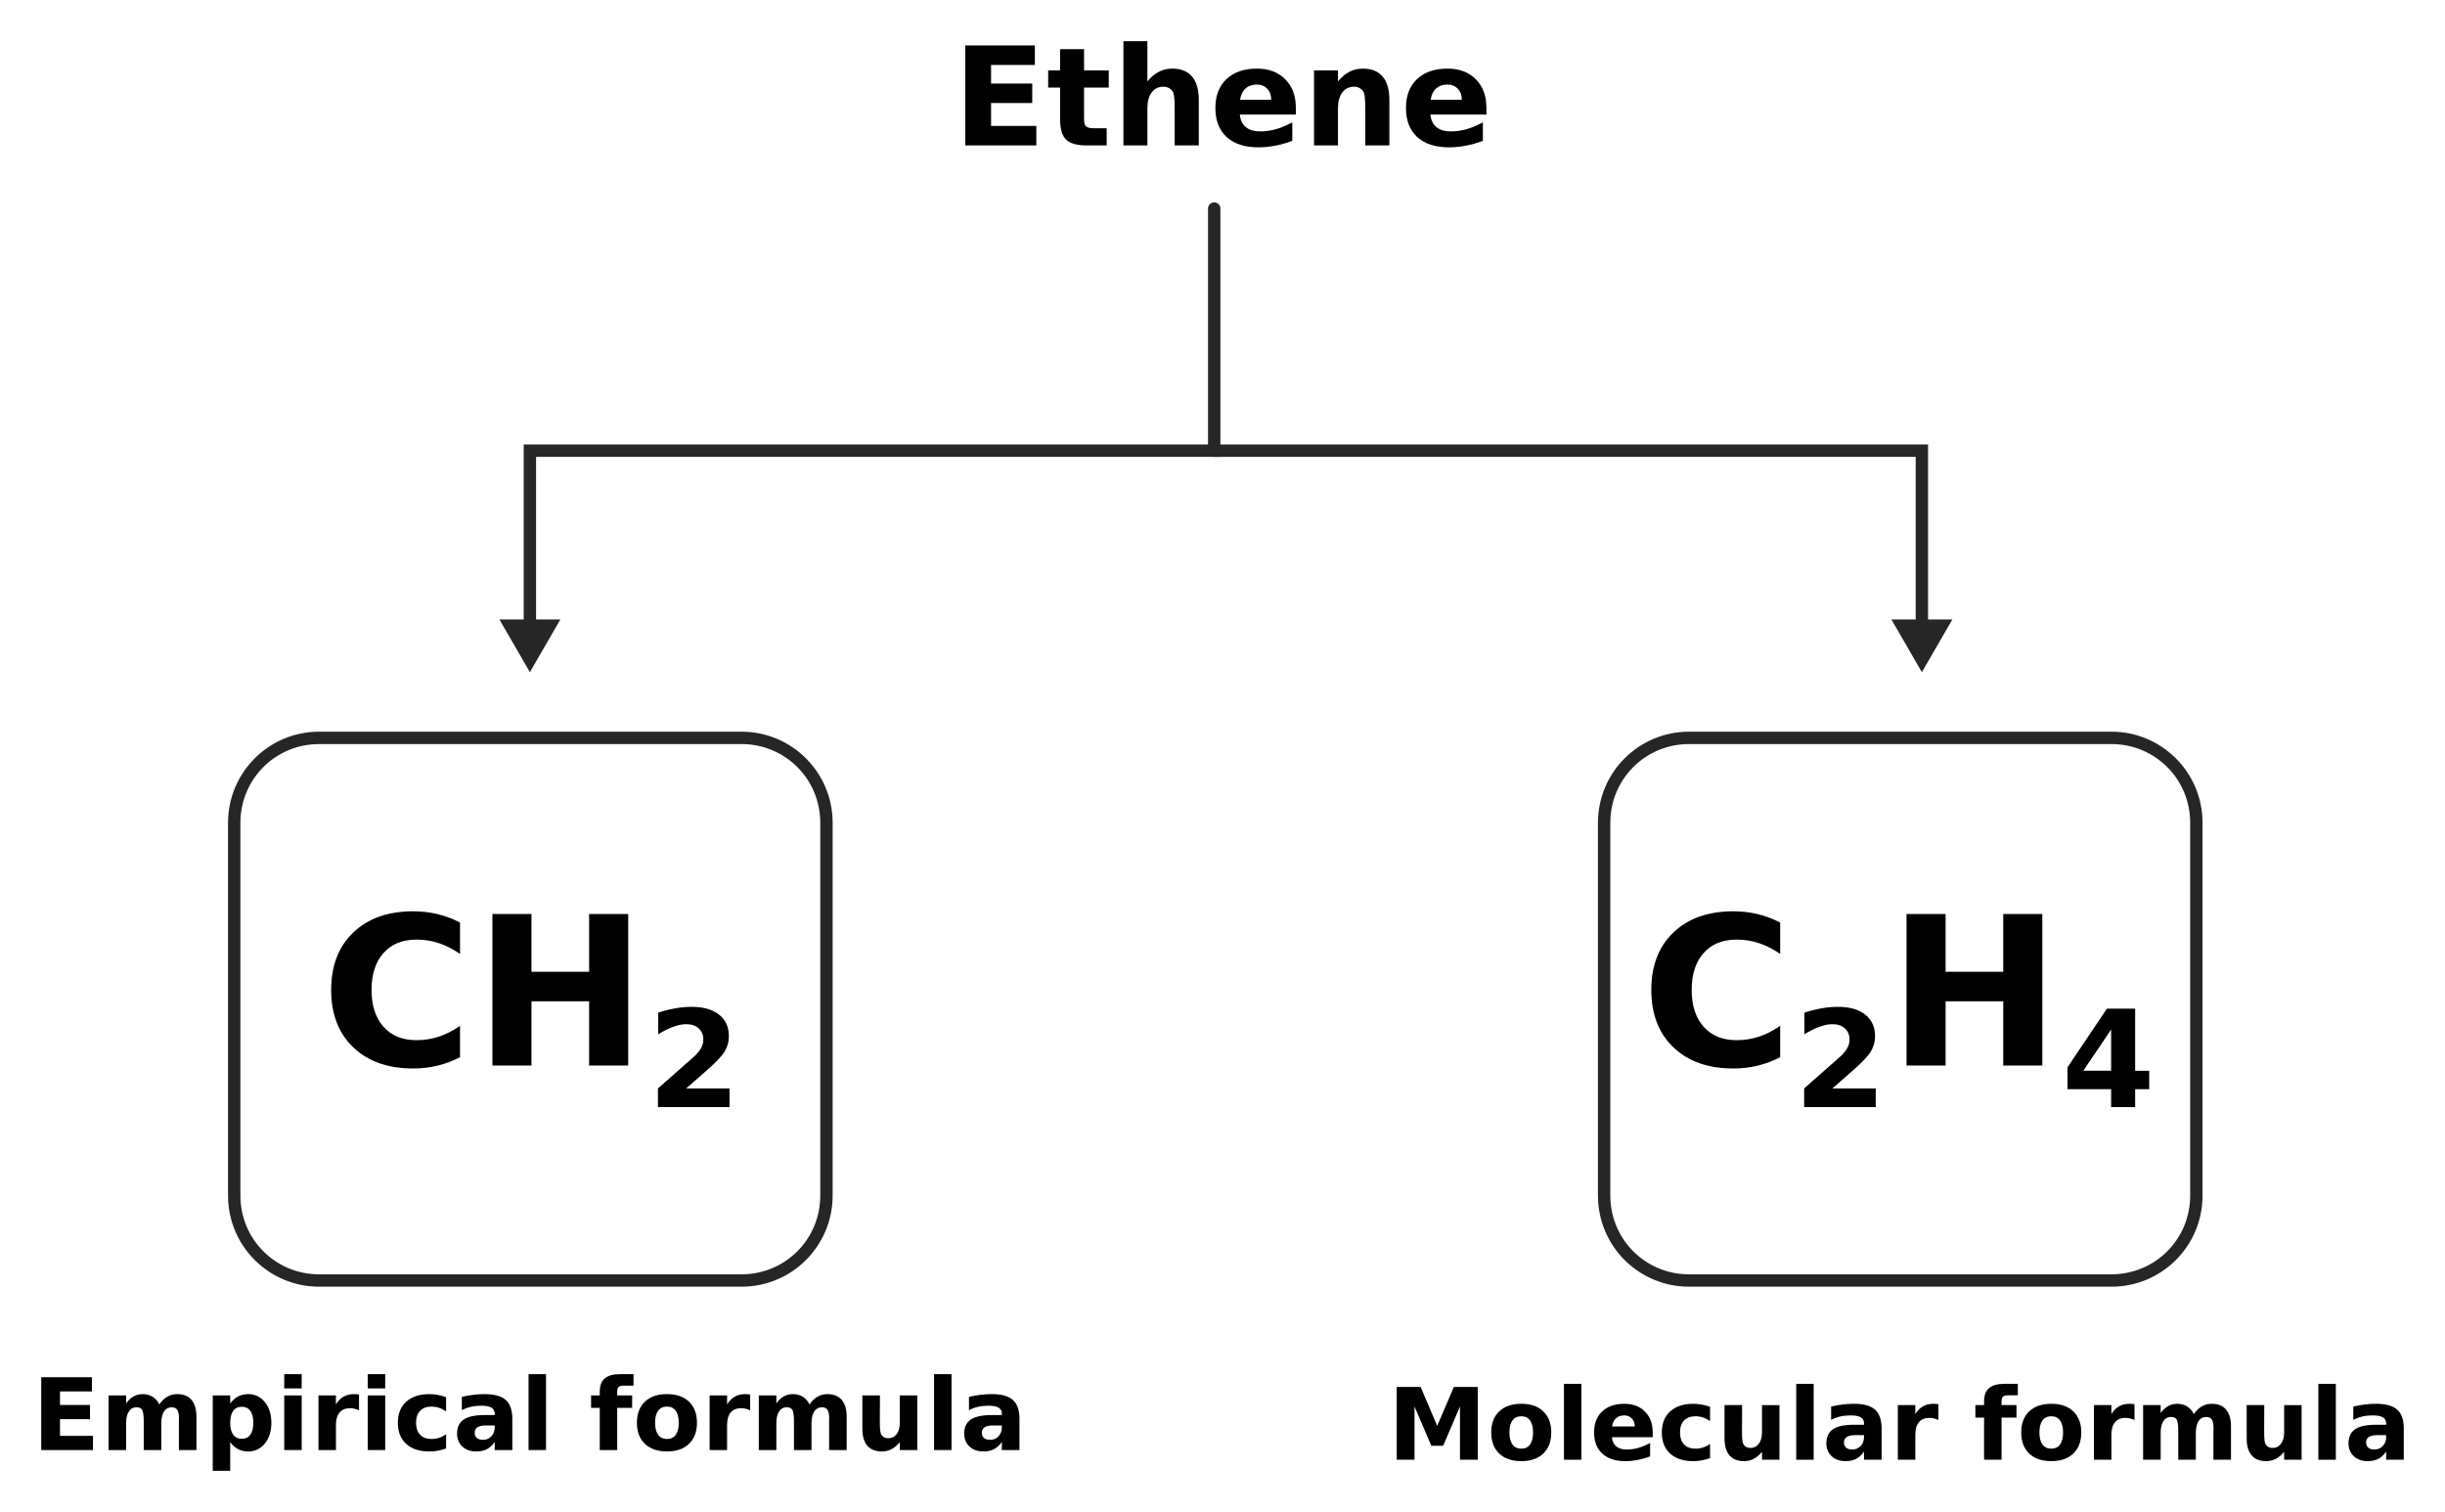 <?xml version="1.0" encoding="UTF-8" standalone="no"?>
<!-- Created with Inkscape (http://www.inkscape.org/) -->

<svg
   width="592.97"
   height="366.705"
   viewBox="0 0 592.97 366.705"
   version="1.1"
   id="svg5"
   inkscape:version="1.1.2 (76b9e6a115, 2022-02-25)"
   sodipodi:docname="empirical vs molecular formula.svg"
   xmlns:inkscape="http://www.inkscape.org/namespaces/inkscape"
   xmlns:sodipodi="http://sodipodi.sourceforge.net/DTD/sodipodi-0.dtd"
   xmlns="http://www.w3.org/2000/svg"
   xmlns:svg="http://www.w3.org/2000/svg">
  <sodipodi:namedview
     id="namedview7"
     pagecolor="#ffffff"
     bordercolor="#666666"
     borderopacity="1.0"
     inkscape:pageshadow="2"
     inkscape:pageopacity="0.0"
     inkscape:pagecheckerboard="0"
     inkscape:document-units="px"
     showgrid="false"
     width="720px"
     inkscape:showpageshadow="false"
     inkscape:snap-bbox="true"
     inkscape:snap-bbox-midpoints="true"
     fit-margin-top="10"
     fit-margin-left="10"
     fit-margin-bottom="10"
     fit-margin-right="10"
     inkscape:zoom="0.67314815"
     inkscape:cx="243.63136"
     inkscape:cy="299.33975"
     inkscape:window-width="1920"
     inkscape:window-height="1016"
     inkscape:window-x="0"
     inkscape:window-y="27"
     inkscape:window-maximized="1"
     inkscape:current-layer="layer1"
     inkscape:lockguides="true" />
  <defs
     id="defs2">
    <marker
       style="overflow:visible"
       id="TriangleOutM"
       refX="0"
       refY="0"
       orient="auto"
       inkscape:stockid="TriangleOutM"
       inkscape:isstock="true">
      <path
         transform="scale(0.4)"
         style="fill:context-stroke;fill-rule:evenodd;stroke:context-stroke;stroke-width:1pt"
         d="M 5.77,0 -2.88,5 V -5 Z"
         id="path5213" />
    </marker>
    <marker
       style="overflow:visible"
       id="TriangleInM"
       refX="0"
       refY="0"
       orient="auto"
       inkscape:stockid="TriangleInM"
       inkscape:isstock="true">
      <path
         transform="scale(-0.4)"
         style="fill:context-stroke;fill-rule:evenodd;stroke:context-stroke;stroke-width:1pt"
         d="M 5.77,0 -2.88,5 V -5 Z"
         id="path5204" />
    </marker>
  </defs>
  <g
     inkscape:label="Layer 1"
     inkscape:groupmode="layer"
     id="layer1"
     transform="translate(-0.148,3.032)">
    <g
       id="g27976"
       transform="translate(2.953,-5.055)">
      <g
         aria-label="Ethene"
         id="text980"
         style="font-size:33.249px;stroke-width:0.831">
        <path
           d="m 231.305,13.046 h 16.868 v 4.724 h -10.618 v 4.513 h 9.984 v 4.724 h -9.984 v 5.552 h 10.975 v 4.724 h -17.225 z"
           style="-inkscape-font-specification:'sans-serif Bold'"
           id="path5692" />
        <path
           d="m 260.105,13.939 v 5.163 h 5.991 v 4.156 h -5.991 v 7.712 q 0,1.266 0.503,1.721 0.503,0.438 1.997,0.438 h 2.987 v 4.156 h -4.984 q -3.442,0 -4.887,-1.429 -1.429,-1.445 -1.429,-4.887 V 23.258 h -2.89 v -4.156 h 2.89 V 13.939 Z"
           style="-inkscape-font-specification:'sans-serif Bold'"
           id="path5694" />
        <path
           d="m 287.932,26.213 v 11.072 h -5.845 V 35.483 28.843 q 0,-2.387 -0.114,-3.279 -0.097,-0.893 -0.357,-1.315 -0.341,-0.568 -0.925,-0.877 -0.584,-0.325 -1.331,-0.325 -1.818,0 -2.857,1.412 -1.039,1.396 -1.039,3.88 v 8.945 h -5.812 V 12.023 h 5.812 v 9.741 q 1.315,-1.591 2.792,-2.338 1.477,-0.763 3.263,-0.763 3.15,0 4.773,1.932 1.64,1.932 1.64,5.617 z"
           style="-inkscape-font-specification:'sans-serif Bold'"
           id="path5696" />
        <path
           d="m 311.473,28.145 v 1.656 h -13.589 q 0.211,2.046 1.477,3.068 1.266,1.023 3.539,1.023 1.835,0 3.75,-0.536 1.932,-0.552 3.961,-1.656 v 4.481 q -2.062,0.779 -4.124,1.169 -2.062,0.406 -4.124,0.406 -4.935,0 -7.679,-2.5 -2.727,-2.516 -2.727,-7.046 0,-4.448 2.679,-6.997 2.695,-2.549 7.403,-2.549 4.286,0 6.851,2.581 2.581,2.581 2.581,6.9 z m -5.974,-1.932 q 0,-1.656 -0.974,-2.663 -0.958,-1.023 -2.516,-1.023 -1.688,0 -2.744,0.958 -1.055,0.942 -1.315,2.727 z"
           style="-inkscape-font-specification:'sans-serif Bold'"
           id="path5698" />
        <path
           d="m 334.153,26.213 v 11.072 h -5.845 V 35.483 28.81 q 0,-2.354 -0.114,-3.247 -0.097,-0.893 -0.357,-1.315 -0.341,-0.568 -0.925,-0.877 -0.584,-0.325 -1.331,-0.325 -1.818,0 -2.857,1.412 -1.039,1.396 -1.039,3.88 v 8.945 h -5.812 V 19.102 h 5.812 v 2.663 q 1.315,-1.591 2.792,-2.338 1.477,-0.763 3.263,-0.763 3.15,0 4.773,1.932 1.64,1.932 1.64,5.617 z"
           style="-inkscape-font-specification:'sans-serif Bold'"
           id="path5700" />
        <path
           d="m 357.693,28.145 v 1.656 h -13.589 q 0.211,2.046 1.477,3.068 1.266,1.023 3.539,1.023 1.835,0 3.75,-0.536 1.932,-0.552 3.961,-1.656 v 4.481 q -2.062,0.779 -4.124,1.169 -2.062,0.406 -4.124,0.406 -4.935,0 -7.679,-2.5 -2.727,-2.516 -2.727,-7.046 0,-4.448 2.679,-6.997 2.695,-2.549 7.403,-2.549 4.286,0 6.851,2.581 2.581,2.581 2.581,6.9 z m -5.974,-1.932 q 0,-1.656 -0.974,-2.663 -0.958,-1.023 -2.516,-1.023 -1.688,0 -2.744,0.958 -1.055,0.942 -1.315,2.727 z"
           style="-inkscape-font-specification:'sans-serif Bold'"
           id="path5702" />
      </g>
      <g
         id="g5346"
         transform="translate(-3.844)"
         style="stroke-width:3">
        <g
           id="path4330">
          <path
             style="color:#000000;fill:#262626;stroke-linecap:round;-inkscape-stroke:none"
             d="m 295.516,51.115 a 1.5,1.5 0 0 0 -1.5,1.5 V 109.822 H 128.047 v 46.697 a 1.5,1.5 0 0 0 1.5,1.5 1.5,1.5 0 0 0 1.5,-1.5 V 112.822 H 297.016 V 52.615 a 1.5,1.5 0 0 0 -1.5,-1.5 z"
             id="path5831" />
          <g
             id="g5821">
            <g
               id="path5823">
              <path
                 style="color:#000000;fill:#262626;fill-rule:evenodd;stroke-width:1.2pt;-inkscape-stroke:none"
                 d="m 129.546,163.444 -6,-10.38 h 12 z"
                 id="path5827" />
              <path
                 style="color:#000000;fill:#262626;fill-rule:evenodd;-inkscape-stroke:none"
                 d="m 122.16,152.264 7.387,12.779 0.691,-1.199 6.695,-11.58 z m 2.771,1.6 h 9.229 l -4.613,7.982 z"
                 id="path5829" />
            </g>
          </g>
        </g>
        <g
           id="path4332">
          <path
             style="color:#000000;fill:#262626;stroke-linecap:round;-inkscape-stroke:none"
             d="m 295.516,109.822 a 1.5,1.5 0 0 0 -1.5,1.5 1.5,1.5 0 0 0 1.5,1.5 h 170.123 v 43.697 a 1.5,1.5 0 0 0 1.5,1.5 1.5,1.5 0 0 0 1.5,-1.5 v -46.697 z"
             id="path5845" />
          <g
             id="g5835">
            <g
               id="path5837">
              <path
                 style="color:#000000;fill:#262626;fill-rule:evenodd;stroke-width:1.2pt;-inkscape-stroke:none"
                 d="m 467.139,163.444 -6,-10.38 h 12 z"
                 id="path5841" />
              <path
                 style="color:#000000;fill:#262626;fill-rule:evenodd;-inkscape-stroke:none"
                 d="m 459.752,152.264 7.387,12.779 0.693,-1.199 6.693,-11.58 z m 2.773,1.6 h 9.227 l -4.613,7.98 z"
                 id="path5843" />
            </g>
          </g>
        </g>
      </g>
      <g
         id="g27954"
         transform="translate(0,-31.449)">
        <path
           style="color:#000000;fill:#262626;stroke-linecap:round;-inkscape-stroke:none"
           d="m 74.605,210.922 c -12.221,0 -22.107,9.884 -22.107,22.105 v 90.391 c 0,12.221 9.886,22.107 22.107,22.107 H 177.027 c 12.221,0 22.105,-9.886 22.105,-22.107 v -90.391 c 0,-12.221 -9.884,-22.105 -22.105,-22.105 z m 0,3 H 177.027 c 10.611,0 19.105,8.495 19.105,19.105 v 90.391 c 0,10.611 -8.495,19.107 -19.105,19.107 H 74.605 c -10.611,0 -19.107,-8.496 -19.107,-19.107 v -90.391 c 0,-10.611 8.496,-19.105 19.107,-19.105 z"
           id="rect6975" />
        <g
           aria-label="CH2"
           id="text7881"
           style="font-size:50.404px;stroke-width:1.26">
          <path
             d="m 108.765,289.869 q -2.609,1.354 -5.439,2.043 -2.83,0.689 -5.907,0.689 -9.18,0 -14.545,-5.119 -5.365,-5.144 -5.365,-13.93 0,-8.811 5.365,-13.93 5.365,-5.144 14.545,-5.144 3.076,0 5.907,0.689 2.83,0.689 5.439,2.043 v 7.605 q -2.633,-1.797 -5.193,-2.633 -2.56,-0.837 -5.39,-0.837 -5.07,0 -7.974,3.249 -2.904,3.249 -2.904,8.959 0,5.685 2.904,8.934 2.904,3.249 7.974,3.249 2.83,0 5.39,-0.837 2.56,-0.837 5.193,-2.633 z"
             style="-inkscape-font-specification:'sans-serif Bold'"
             id="path5706" />
          <path
             d="m 116.617,255.143 h 9.475 v 14.004 h 13.979 v -14.004 h 9.475 v 36.745 h -9.475 v -15.579 h -13.979 v 15.579 h -9.475 z"
             style="-inkscape-font-specification:'sans-serif Bold'"
             id="path5708" />
          <path
             d="m 163.612,297.441 h 10.51 v 4.527 H 156.765 v -4.527 l 8.719,-7.695 q 1.168,-1.056 1.728,-2.064 0.56,-1.008 0.56,-2.096 0,-1.68 -1.136,-2.704 -1.12,-1.024 -2.992,-1.024 -1.44,0 -3.151,0.624 -1.712,0.608 -3.663,1.824 v -5.247 q 2.08,-0.688 4.111,-1.04 2.032,-0.368 3.983,-0.368 4.287,0 6.655,1.888 2.384,1.888 2.384,5.263 0,1.952 -1.008,3.647 -1.008,1.68 -4.239,4.511 z"
             style="-inkscape-font-specification:'sans-serif Bold'"
             id="path5710" />
        </g>
      </g>
      <g
         id="g27948"
         transform="translate(0,-24.431)">
        <path
           style="color:#000000;fill:#262626;stroke-linecap:round;-inkscape-stroke:none"
           d="m 406.838,203.902 c -12.221,0 -22.105,9.886 -22.105,22.107 v 90.391 c 0,12.221 9.884,22.107 22.105,22.107 h 102.422 c 12.221,0 22.107,-9.886 22.107,-22.107 v -90.391 c 0,-12.221 -9.886,-22.107 -22.107,-22.107 z m 0,3 h 102.422 c 10.611,0 19.107,8.496 19.107,19.107 v 90.391 c 0,10.611 -8.496,19.107 -19.107,19.107 H 406.838 c -10.611,0 -19.105,-8.496 -19.105,-19.107 v -90.391 c 0,-10.611 8.495,-19.107 19.105,-19.107 z"
           id="rect14939" />
        <g
           aria-label="C2H4"
           id="text14945"
           style="font-size:50.404px;stroke-width:1.26">
          <path
             d="m 428.929,282.851 q -2.609,1.354 -5.439,2.043 -2.83,0.689 -5.907,0.689 -9.18,0 -14.545,-5.119 -5.365,-5.144 -5.365,-13.93 0,-8.811 5.365,-13.93 5.365,-5.144 14.545,-5.144 3.076,0 5.907,0.689 2.83,0.689 5.439,2.043 v 7.605 q -2.633,-1.797 -5.193,-2.633 -2.56,-0.837 -5.39,-0.837 -5.07,0 -7.974,3.249 -2.904,3.249 -2.904,8.959 0,5.685 2.904,8.934 2.904,3.249 7.974,3.249 2.83,0 5.39,-0.837 2.56,-0.837 5.193,-2.633 z"
             style="-inkscape-font-specification:'sans-serif Bold'"
             id="path5714" />
          <path
             d="m 441.592,290.423 h 10.51 v 4.527 h -17.357 v -4.527 l 8.719,-7.695 q 1.168,-1.056 1.728,-2.064 0.56,-1.008 0.56,-2.096 0,-1.68 -1.136,-2.704 -1.12,-1.024 -2.992,-1.024 -1.44,0 -3.151,0.624 -1.712,0.608 -3.663,1.824 v -5.247 q 2.08,-0.688 4.111,-1.04 2.032,-0.368 3.983,-0.368 4.287,0 6.655,1.888 2.384,1.888 2.384,5.263 0,1.952 -1.008,3.647 -1.008,1.68 -4.239,4.511 z"
             id="path5716" />
          <path
             d="m 459.576,248.125 h 9.475 v 14.004 h 13.979 v -14.004 h 9.475 v 36.745 h -9.475 v -15.579 h -13.979 v 15.579 h -9.475 z"
             style="-inkscape-font-specification:'sans-serif Bold'"
             id="path5718" />
          <path
             d="m 509.196,276.137 -6.751,9.998 h 6.751 z m -1.024,-5.071 h 6.847 v 15.07 h 3.407 v 4.463 h -3.407 v 4.351 h -5.823 v -4.351 h -10.59 v -5.279 z"
             id="path5720" />
        </g>
      </g>
      <g
         aria-label="Empirical formula"
         id="text24266"
         style="font-size:24.222px;stroke-width:0.606">
        <path
           d="M 7.195,336.032 H 19.483 v 3.442 H 11.748 v 3.288 h 7.274 v 3.442 H 11.748 v 4.045 h 7.995 v 3.442 H 7.195 Z"
           style="-inkscape-font-specification:'sans-serif Bold'"
           id="path5723" />
        <path
           d="m 35.828,342.643 q 0.804,-1.23 1.904,-1.869 1.112,-0.65 2.436,-0.65 2.283,0 3.477,1.407 1.195,1.407 1.195,4.092 v 8.066 h -4.258 v -6.907 q 0.012,-0.154 0.012,-0.319 0.012,-0.166 0.012,-0.473 0,-1.407 -0.414,-2.034 -0.414,-0.639 -1.336,-0.639 -1.206,0 -1.869,0.993 -0.65,0.993 -0.674,2.874 v 6.505 h -4.258 v -6.907 q 0,-2.2 -0.378,-2.827 -0.378,-0.639 -1.348,-0.639 -1.218,0 -1.881,1.005 -0.662,0.993 -0.662,2.85 v 6.517 h -4.258 v -13.246 h 4.258 v 1.94 q 0.781,-1.124 1.786,-1.691 1.017,-0.568 2.235,-0.568 1.372,0 2.425,0.662 1.053,0.662 1.597,1.857 z"
           style="-inkscape-font-specification:'sans-serif Bold'"
           id="path5725" />
        <path
           d="m 53.025,351.774 v 6.954 h -4.234 v -18.285 h 4.234 v 1.94 q 0.875,-1.159 1.94,-1.703 1.064,-0.556 2.448,-0.556 2.448,0 4.021,1.951 1.573,1.94 1.573,5.003 0,3.063 -1.573,5.015 -1.573,1.94 -4.021,1.94 -1.384,0 -2.448,-0.544 -1.064,-0.556 -1.94,-1.715 z m 2.815,-8.575 q -1.36,0 -2.093,1.005 -0.721,0.993 -0.721,2.874 0,1.881 0.721,2.886 0.733,0.993 2.093,0.993 1.36,0 2.07,-0.993 0.721,-0.993 0.721,-2.886 0,-1.892 -0.721,-2.886 -0.71,-0.993 -2.07,-0.993 z"
           style="-inkscape-font-specification:'sans-serif Bold'"
           id="path5727" />
        <path
           d="m 66.13,340.443 h 4.234 v 13.246 h -4.234 z m 0,-5.157 h 4.234 V 338.74 h -4.234 z"
           style="-inkscape-font-specification:'sans-serif Bold'"
           id="path5729" />
        <path
           d="m 84.273,344.05 q -0.556,-0.26 -1.112,-0.378 -0.544,-0.13 -1.1,-0.13 -1.632,0 -2.519,1.053 -0.875,1.041 -0.875,2.992 v 6.103 h -4.234 v -13.246 h 4.234 v 2.176 q 0.816,-1.301 1.869,-1.892 1.064,-0.603 2.543,-0.603 0.213,0 0.461,0.024 0.248,0.012 0.721,0.071 z"
           style="-inkscape-font-specification:'sans-serif Bold'"
           id="path5731" />
        <path
           d="m 86.378,340.443 h 4.234 v 13.246 h -4.234 z m 0,-5.157 h 4.234 V 338.74 h -4.234 z"
           style="-inkscape-font-specification:'sans-serif Bold'"
           id="path5733" />
        <path
           d="m 105.384,340.857 v 3.454 q -0.863,-0.591 -1.739,-0.875 -0.863,-0.284 -1.798,-0.284 -1.774,0 -2.768,1.041 -0.982,1.029 -0.982,2.886 0,1.857 0.982,2.898 0.993,1.029 2.768,1.029 0.993,0 1.881,-0.296 0.899,-0.296 1.656,-0.875 v 3.465 q -0.993,0.367 -2.022,0.544 -1.017,0.189 -2.046,0.189 -3.584,0 -5.606,-1.833 -2.022,-1.845 -2.022,-5.121 0,-3.276 2.022,-5.109 2.022,-1.845 5.606,-1.845 1.041,0 2.046,0.189 1.017,0.177 2.022,0.544 z"
           style="-inkscape-font-specification:'sans-serif Bold'"
           id="path5735" />
        <path
           d="m 114.976,347.729 q -1.325,0 -1.999,0.449 -0.662,0.449 -0.662,1.325 0,0.804 0.532,1.266 0.544,0.449 1.502,0.449 1.195,0 2.011,-0.852 0.816,-0.863 0.816,-2.153 v -0.485 z m 6.469,-1.597 v 7.558 h -4.27 v -1.963 q -0.852,1.206 -1.916,1.762 -1.064,0.544 -2.59,0.544 -2.058,0 -3.347,-1.195 -1.277,-1.206 -1.277,-3.122 0,-2.33 1.597,-3.418 1.609,-1.088 5.038,-1.088 h 2.496 v -0.331 q 0,-1.005 -0.792,-1.467 -0.792,-0.473 -2.472,-0.473 -1.36,0 -2.531,0.272 -1.171,0.272 -2.176,0.816 v -3.229 q 1.36,-0.331 2.732,-0.497 1.372,-0.177 2.744,-0.177 3.584,0 5.168,1.419 1.597,1.407 1.597,4.589 z"
           style="-inkscape-font-specification:'sans-serif Bold'"
           id="path5737" />
        <path
           d="m 125.384,335.286 h 4.234 v 18.403 h -4.234 z"
           style="-inkscape-font-specification:'sans-serif Bold'"
           id="path5739" />
        <path
           d="m 150.836,335.286 v 2.779 h -2.342 q -0.899,0 -1.254,0.331 -0.355,0.319 -0.355,1.124 v 0.923 h 3.619 v 3.028 h -3.619 v 10.219 h -4.234 v -10.219 h -2.105 v -3.028 h 2.105 v -0.923 q 0,-2.164 1.206,-3.193 1.206,-1.041 3.737,-1.041 z"
           style="-inkscape-font-specification:'sans-serif Bold'"
           id="path5741" />
        <path
           d="m 158.961,343.152 q -1.407,0 -2.153,1.017 -0.733,1.005 -0.733,2.909 0,1.904 0.733,2.921 0.745,1.005 2.153,1.005 1.384,0 2.117,-1.005 0.733,-1.017 0.733,-2.921 0,-1.904 -0.733,-2.909 -0.733,-1.017 -2.117,-1.017 z m 0,-3.028 q 3.418,0 5.334,1.845 1.928,1.845 1.928,5.109 0,3.264 -1.928,5.109 -1.916,1.845 -5.334,1.845 -3.43,0 -5.37,-1.845 -1.928,-1.845 -1.928,-5.109 0,-3.264 1.928,-5.109 1.94,-1.845 5.37,-1.845 z"
           style="-inkscape-font-specification:'sans-serif Bold'"
           id="path5743" />
        <path
           d="m 179.139,344.05 q -0.556,-0.26 -1.112,-0.378 -0.544,-0.13 -1.1,-0.13 -1.632,0 -2.519,1.053 -0.875,1.041 -0.875,2.992 v 6.103 h -4.234 v -13.246 h 4.234 v 2.176 q 0.816,-1.301 1.869,-1.892 1.064,-0.603 2.543,-0.603 0.213,0 0.461,0.024 0.248,0.012 0.721,0.071 z"
           style="-inkscape-font-specification:'sans-serif Bold'"
           id="path5745" />
        <path
           d="m 193.52,342.643 q 0.804,-1.23 1.904,-1.869 1.112,-0.65 2.436,-0.65 2.283,0 3.477,1.407 1.195,1.407 1.195,4.092 v 8.066 h -4.258 v -6.907 q 0.012,-0.154 0.012,-0.319 0.012,-0.166 0.012,-0.473 0,-1.407 -0.414,-2.034 -0.414,-0.639 -1.336,-0.639 -1.206,0 -1.869,0.993 -0.65,0.993 -0.674,2.874 v 6.505 h -4.258 v -6.907 q 0,-2.2 -0.378,-2.827 -0.378,-0.639 -1.348,-0.639 -1.218,0 -1.881,1.005 -0.662,0.993 -0.662,2.85 v 6.517 h -4.258 v -13.246 h 4.258 v 1.94 q 0.781,-1.124 1.786,-1.691 1.017,-0.568 2.235,-0.568 1.372,0 2.425,0.662 1.053,0.662 1.597,1.857 z"
           style="-inkscape-font-specification:'sans-serif Bold'"
           id="path5747" />
        <path
           d="m 206.341,348.533 v -8.09 h 4.258 v 1.325 q 0,1.076 -0.012,2.708 -0.012,1.62 -0.012,2.164 0,1.597 0.083,2.306 0.083,0.698 0.284,1.017 0.26,0.414 0.674,0.639 0.426,0.225 0.97,0.225 1.325,0 2.082,-1.017 0.757,-1.017 0.757,-2.827 v -6.54 h 4.234 v 13.246 h -4.234 v -1.916 q -0.958,1.159 -2.034,1.715 -1.064,0.544 -2.354,0.544 -2.294,0 -3.501,-1.407 -1.195,-1.407 -1.195,-4.092 z"
           style="-inkscape-font-specification:'sans-serif Bold'"
           id="path5749" />
        <path
           d="m 223.727,335.286 h 4.234 v 18.403 h -4.234 z"
           style="-inkscape-font-specification:'sans-serif Bold'"
           id="path5751" />
        <path
           d="m 237.967,347.729 q -1.325,0 -1.999,0.449 -0.662,0.449 -0.662,1.325 0,0.804 0.532,1.266 0.544,0.449 1.502,0.449 1.195,0 2.011,-0.852 0.816,-0.863 0.816,-2.153 v -0.485 z m 6.469,-1.597 v 7.558 h -4.27 v -1.963 q -0.852,1.206 -1.916,1.762 -1.064,0.544 -2.59,0.544 -2.058,0 -3.347,-1.195 -1.277,-1.206 -1.277,-3.122 0,-2.33 1.597,-3.418 1.609,-1.088 5.038,-1.088 h 2.496 v -0.331 q 0,-1.005 -0.792,-1.467 -0.792,-0.473 -2.472,-0.473 -1.36,0 -2.531,0.272 -1.171,0.272 -2.176,0.816 v -3.229 q 1.36,-0.331 2.732,-0.497 1.372,-0.177 2.744,-0.177 3.584,0 5.168,1.419 1.597,1.407 1.597,4.589 z"
           style="-inkscape-font-specification:'sans-serif Bold'"
           id="path5753" />
      </g>
      <g
         aria-label="Molecular formula"
         id="text26650"
         style="font-size:24.222px;stroke-width:0.606">
        <path
           d="m 335.934,338.379 h 5.795 l 4.021,9.45 4.045,-9.45 h 5.784 v 17.658 h -4.305 v -12.915 l -4.069,9.521 h -2.886 l -4.069,-9.521 v 12.915 h -4.317 z"
           style="-inkscape-font-specification:'sans-serif Bold'"
           id="path5756" />
        <path
           d="m 366.152,345.499 q -1.407,0 -2.153,1.017 -0.733,1.005 -0.733,2.909 0,1.904 0.733,2.921 0.745,1.005 2.153,1.005 1.384,0 2.117,-1.005 0.733,-1.017 0.733,-2.921 0,-1.904 -0.733,-2.909 -0.733,-1.017 -2.117,-1.017 z m 0,-3.028 q 3.418,0 5.334,1.845 1.928,1.845 1.928,5.109 0,3.264 -1.928,5.109 -1.916,1.845 -5.334,1.845 -3.43,0 -5.37,-1.845 -1.928,-1.845 -1.928,-5.109 0,-3.264 1.928,-5.109 1.94,-1.845 5.37,-1.845 z"
           style="-inkscape-font-specification:'sans-serif Bold'"
           id="path5758" />
        <path
           d="m 376.489,337.634 h 4.234 v 18.403 h -4.234 z"
           style="-inkscape-font-specification:'sans-serif Bold'"
           id="path5760" />
        <path
           d="m 398.015,349.379 v 1.206 h -9.899 q 0.154,1.49 1.076,2.235 0.923,0.745 2.578,0.745 1.336,0 2.732,-0.39 1.407,-0.402 2.886,-1.206 v 3.264 q -1.502,0.568 -3.004,0.852 -1.502,0.296 -3.004,0.296 -3.595,0 -5.594,-1.821 -1.987,-1.833 -1.987,-5.133 0,-3.241 1.951,-5.098 1.963,-1.857 5.393,-1.857 3.122,0 4.991,1.881 1.881,1.881 1.881,5.027 z m -4.352,-1.407 q 0,-1.206 -0.71,-1.94 -0.698,-0.745 -1.833,-0.745 -1.23,0 -1.999,0.698 -0.769,0.686 -0.958,1.987 z"
           style="-inkscape-font-specification:'sans-serif Bold'"
           id="path5762" />
        <path
           d="m 411.923,343.205 v 3.454 q -0.863,-0.591 -1.739,-0.875 -0.863,-0.284 -1.798,-0.284 -1.774,0 -2.768,1.041 -0.982,1.029 -0.982,2.886 0,1.857 0.982,2.898 0.993,1.029 2.768,1.029 0.993,0 1.881,-0.296 0.899,-0.296 1.656,-0.875 v 3.465 q -0.993,0.367 -2.022,0.544 -1.017,0.189 -2.046,0.189 -3.584,0 -5.606,-1.833 -2.022,-1.845 -2.022,-5.121 0,-3.276 2.022,-5.109 2.022,-1.845 5.606,-1.845 1.041,0 2.046,0.189 1.017,0.177 2.022,0.544 z"
           style="-inkscape-font-specification:'sans-serif Bold'"
           id="path5764" />
        <path
           d="m 415.436,350.881 v -8.09 h 4.258 v 1.325 q 0,1.076 -0.012,2.708 -0.012,1.62 -0.012,2.164 0,1.597 0.083,2.306 0.083,0.698 0.284,1.017 0.26,0.414 0.674,0.639 0.426,0.225 0.97,0.225 1.325,0 2.082,-1.017 0.757,-1.017 0.757,-2.827 v -6.54 h 4.234 v 13.246 h -4.234 v -1.916 q -0.958,1.159 -2.034,1.715 -1.064,0.544 -2.354,0.544 -2.294,0 -3.501,-1.407 -1.195,-1.407 -1.195,-4.092 z"
           style="-inkscape-font-specification:'sans-serif Bold'"
           id="path5766" />
        <path
           d="m 432.822,337.634 h 4.234 v 18.403 h -4.234 z"
           style="-inkscape-font-specification:'sans-serif Bold'"
           id="path5768" />
        <path
           d="m 447.062,350.076 q -1.325,0 -1.999,0.449 -0.662,0.449 -0.662,1.325 0,0.804 0.532,1.266 0.544,0.449 1.502,0.449 1.195,0 2.011,-0.852 0.816,-0.863 0.816,-2.153 v -0.485 z m 6.469,-1.597 v 7.558 h -4.27 v -1.963 q -0.852,1.206 -1.916,1.762 -1.064,0.544 -2.59,0.544 -2.058,0 -3.347,-1.195 -1.277,-1.206 -1.277,-3.122 0,-2.33 1.597,-3.418 1.609,-1.088 5.038,-1.088 h 2.496 V 347.226 q 0,-1.005 -0.792,-1.467 -0.792,-0.473 -2.472,-0.473 -1.36,0 -2.531,0.272 -1.171,0.272 -2.176,0.816 v -3.229 q 1.36,-0.331 2.732,-0.497 1.372,-0.177 2.744,-0.177 3.584,0 5.168,1.419 1.597,1.407 1.597,4.589 z"
           style="-inkscape-font-specification:'sans-serif Bold'"
           id="path5770" />
        <path
           d="m 467.31,346.398 q -0.556,-0.26 -1.112,-0.378 -0.544,-0.13 -1.1,-0.13 -1.632,0 -2.519,1.053 -0.875,1.041 -0.875,2.992 v 6.103 h -4.234 V 342.791 h 4.234 v 2.176 q 0.816,-1.301 1.869,-1.892 1.064,-0.603 2.543,-0.603 0.213,0 0.461,0.024 0.248,0.012 0.721,0.071 z"
           style="-inkscape-font-specification:'sans-serif Bold'"
           id="path5772" />
        <path
           d="m 486.565,337.634 v 2.779 h -2.342 q -0.899,0 -1.254,0.331 -0.355,0.319 -0.355,1.124 v 0.923 h 3.619 v 3.028 h -3.619 v 10.219 h -4.234 v -10.219 h -2.105 v -3.028 h 2.105 v -0.923 q 0,-2.164 1.206,-3.193 1.206,-1.041 3.737,-1.041 z"
           style="-inkscape-font-specification:'sans-serif Bold'"
           id="path5774" />
        <path
           d="m 494.69,345.499 q -1.407,0 -2.153,1.017 -0.733,1.005 -0.733,2.909 0,1.904 0.733,2.921 0.745,1.005 2.153,1.005 1.384,0 2.117,-1.005 0.733,-1.017 0.733,-2.921 0,-1.904 -0.733,-2.909 -0.733,-1.017 -2.117,-1.017 z m 0,-3.028 q 3.418,0 5.334,1.845 1.928,1.845 1.928,5.109 0,3.264 -1.928,5.109 -1.916,1.845 -5.334,1.845 -3.43,0 -5.37,-1.845 -1.928,-1.845 -1.928,-5.109 0,-3.264 1.928,-5.109 1.94,-1.845 5.37,-1.845 z"
           style="-inkscape-font-specification:'sans-serif Bold'"
           id="path5776" />
        <path
           d="m 514.867,346.398 q -0.556,-0.26 -1.112,-0.378 -0.544,-0.13 -1.1,-0.13 -1.632,0 -2.519,1.053 -0.875,1.041 -0.875,2.992 v 6.103 H 505.027 V 342.791 h 4.234 v 2.176 q 0.816,-1.301 1.869,-1.892 1.064,-0.603 2.543,-0.603 0.213,0 0.461,0.024 0.248,0.012 0.721,0.071 z"
           style="-inkscape-font-specification:'sans-serif Bold'"
           id="path5778" />
        <path
           d="m 529.249,344.991 q 0.804,-1.23 1.904,-1.869 1.112,-0.65 2.436,-0.65 2.283,0 3.477,1.407 1.195,1.407 1.195,4.092 v 8.066 h -4.258 v -6.907 q 0.012,-0.154 0.012,-0.319 0.012,-0.166 0.012,-0.473 0,-1.407 -0.414,-2.034 -0.414,-0.639 -1.336,-0.639 -1.206,0 -1.869,0.993 -0.65,0.993 -0.674,2.874 v 6.505 h -4.258 v -6.907 q 0,-2.2 -0.378,-2.827 -0.378,-0.639 -1.348,-0.639 -1.218,0 -1.881,1.005 -0.662,0.993 -0.662,2.85 v 6.517 h -4.258 V 342.791 h 4.258 v 1.94 q 0.781,-1.124 1.786,-1.691 1.017,-0.568 2.235,-0.568 1.372,0 2.425,0.662 1.053,0.662 1.597,1.857 z"
           style="-inkscape-font-specification:'sans-serif Bold'"
           id="path5780" />
        <path
           d="m 542.07,350.881 v -8.09 h 4.258 v 1.325 q 0,1.076 -0.012,2.708 -0.012,1.62 -0.012,2.164 0,1.597 0.083,2.306 0.083,0.698 0.284,1.017 0.26,0.414 0.674,0.639 0.426,0.225 0.97,0.225 1.325,0 2.082,-1.017 0.757,-1.017 0.757,-2.827 v -6.54 h 4.234 v 13.246 h -4.234 v -1.916 q -0.958,1.159 -2.034,1.715 -1.064,0.544 -2.354,0.544 -2.294,0 -3.501,-1.407 -1.195,-1.407 -1.195,-4.092 z"
           style="-inkscape-font-specification:'sans-serif Bold'"
           id="path5782" />
        <path
           d="m 559.456,337.634 h 4.234 v 18.403 h -4.234 z"
           style="-inkscape-font-specification:'sans-serif Bold'"
           id="path5784" />
        <path
           d="m 573.696,350.076 q -1.325,0 -1.999,0.449 -0.662,0.449 -0.662,1.325 0,0.804 0.532,1.266 0.544,0.449 1.502,0.449 1.195,0 2.011,-0.852 0.816,-0.863 0.816,-2.153 v -0.485 z m 6.469,-1.597 v 7.558 h -4.27 v -1.963 q -0.852,1.206 -1.916,1.762 -1.064,0.544 -2.59,0.544 -2.058,0 -3.347,-1.195 -1.277,-1.206 -1.277,-3.122 0,-2.33 1.597,-3.418 1.609,-1.088 5.038,-1.088 h 2.496 V 347.226 q 0,-1.005 -0.792,-1.467 -0.792,-0.473 -2.472,-0.473 -1.36,0 -2.531,0.272 -1.171,0.272 -2.176,0.816 v -3.229 q 1.36,-0.331 2.732,-0.497 1.372,-0.177 2.744,-0.177 3.584,0 5.168,1.419 1.597,1.407 1.597,4.589 z"
           style="-inkscape-font-specification:'sans-serif Bold'"
           id="path5786" />
      </g>
    </g>
  </g>
</svg>
